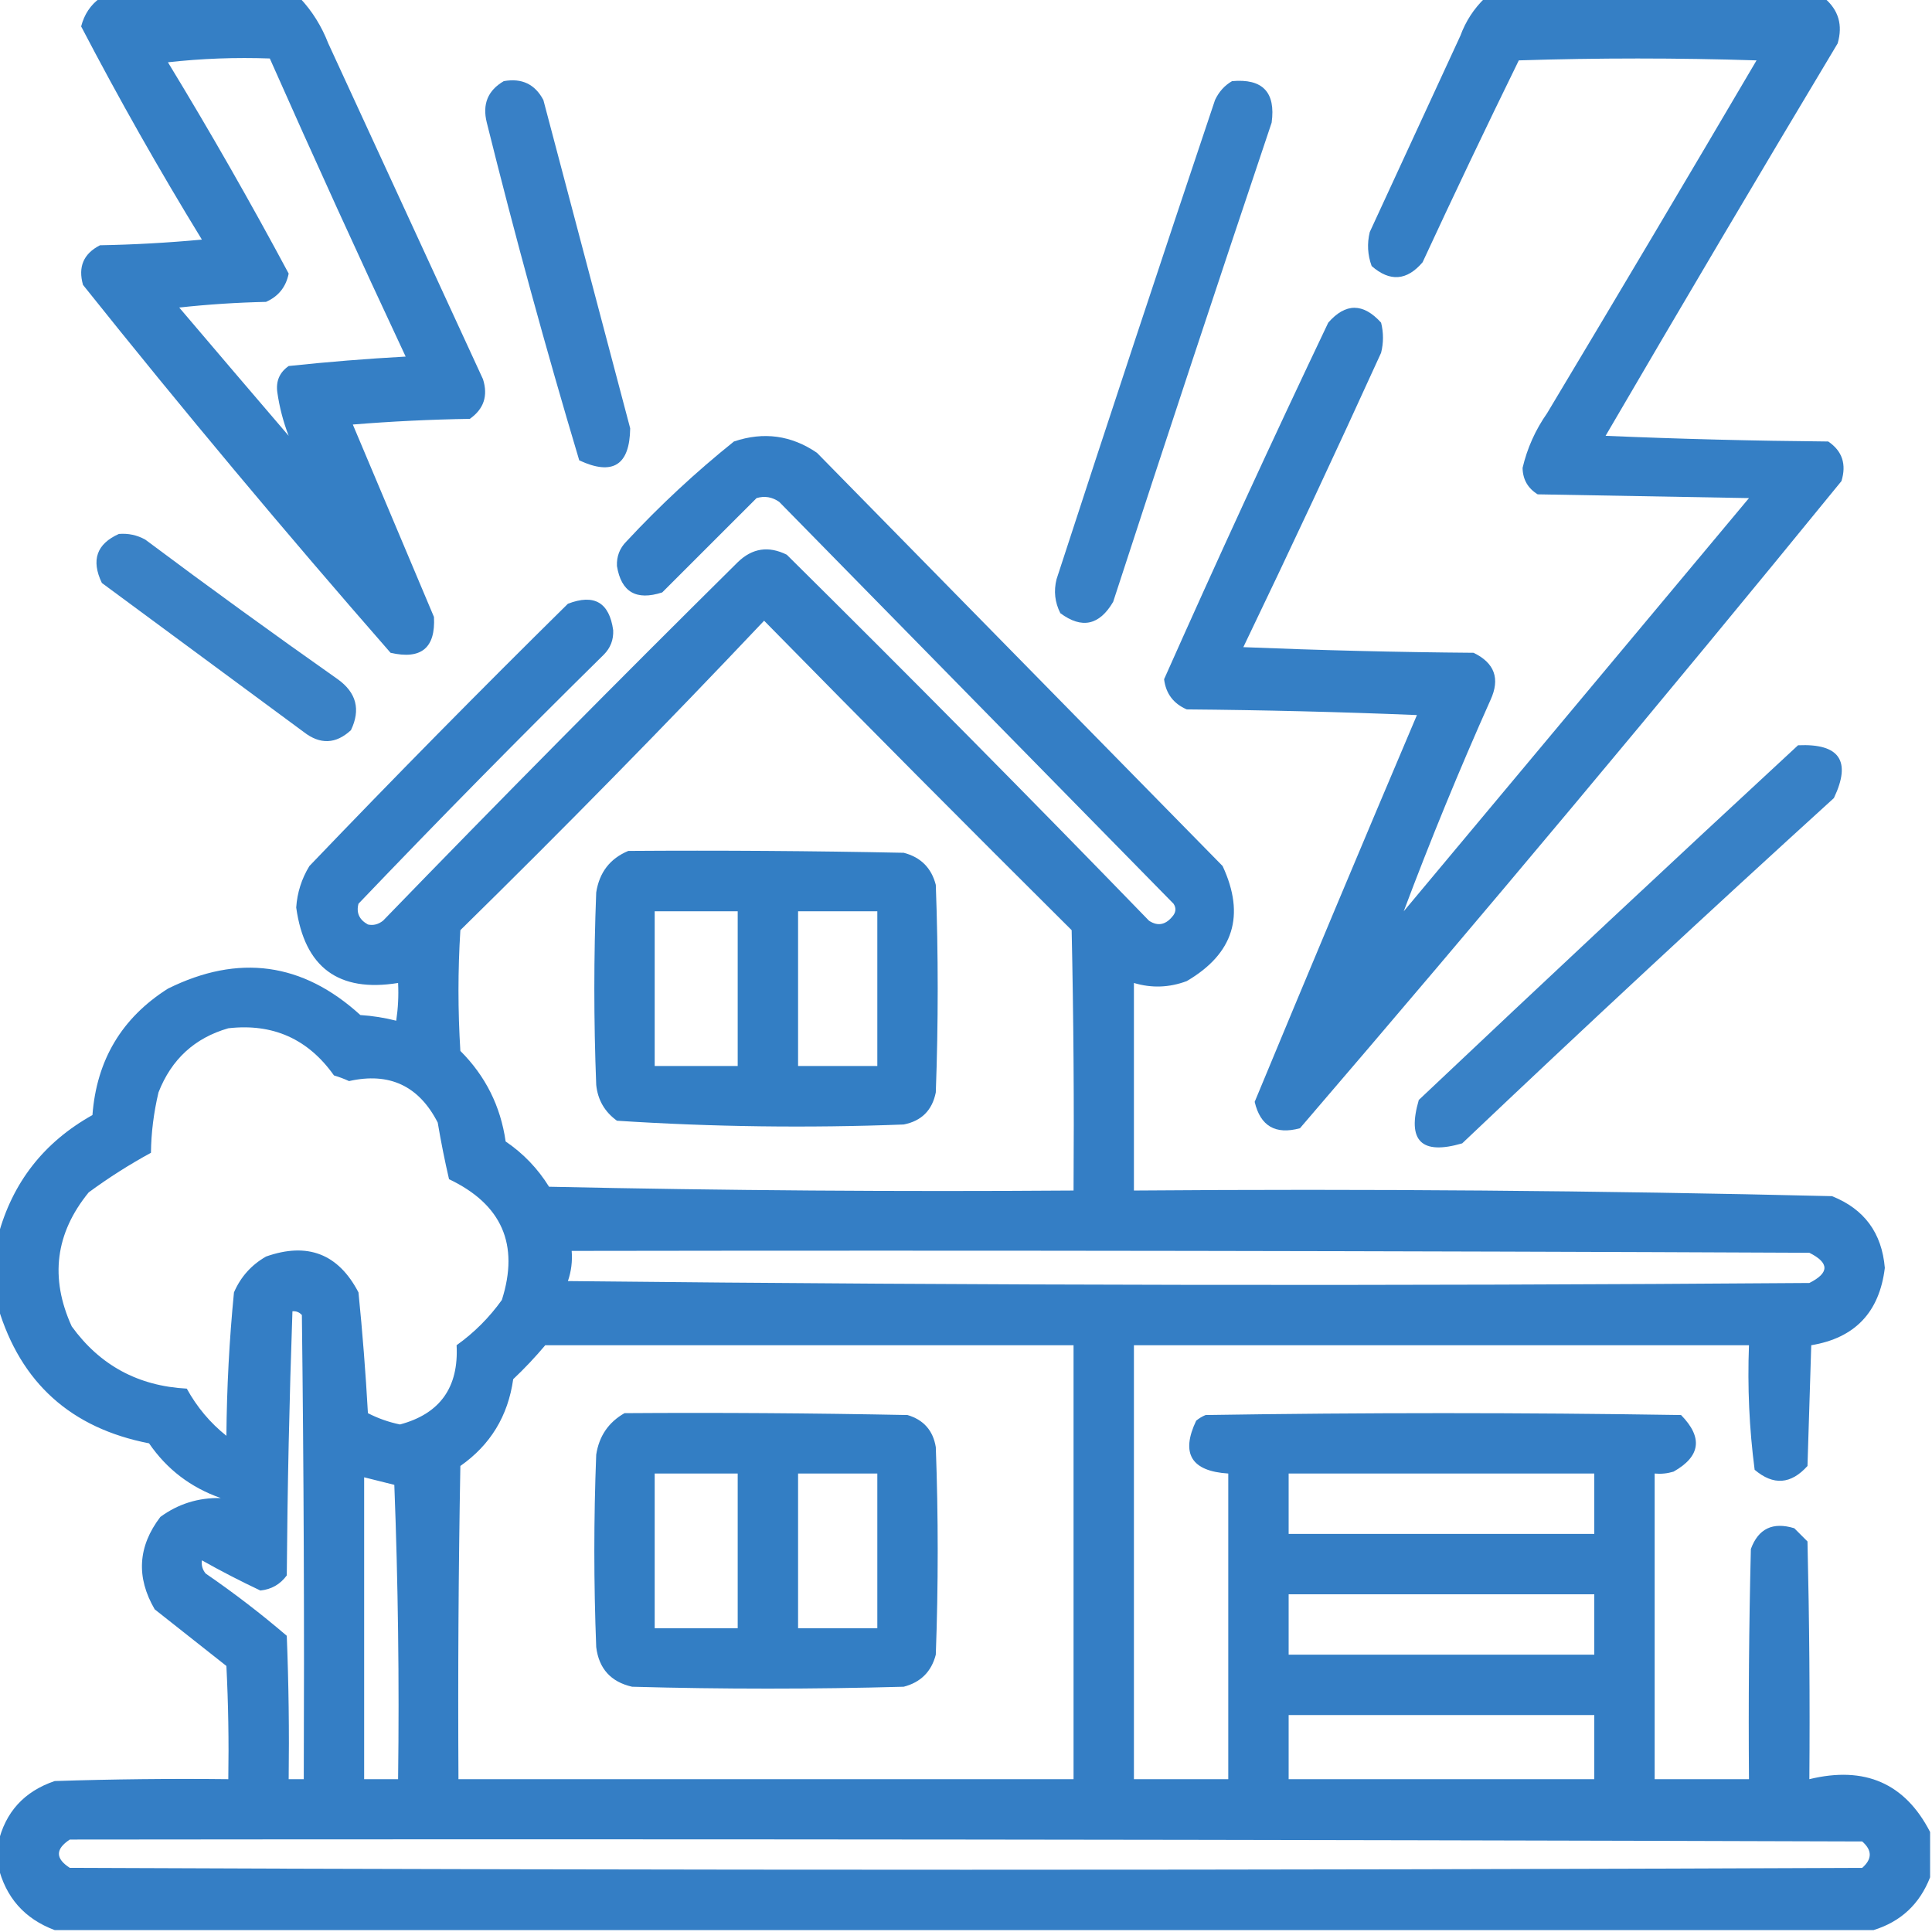 <svg width="60" height="60" viewBox="0 0 60 60" fill="none" xmlns="http://www.w3.org/2000/svg">
<g clip-path="url(#clip0_2525_320)">
<path opacity="0.933" fill-rule="evenodd" clip-rule="evenodd" d="M3.105 -0.059C5.176 -0.059 7.246 -0.059 9.316 -0.059C9.694 0.343 9.987 0.812 10.195 1.348C11.797 4.824 13.398 8.301 15 11.777C15.162 12.293 15.025 12.703 14.59 13.008C13.377 13.027 12.166 13.086 10.957 13.184C11.797 15.176 12.637 17.168 13.477 19.16C13.53 20.122 13.08 20.493 12.129 20.273C8.861 16.536 5.677 12.728 2.578 8.848C2.419 8.288 2.594 7.878 3.105 7.617C4.162 7.598 5.217 7.539 6.27 7.441C4.943 5.276 3.693 3.069 2.52 0.82C2.617 0.446 2.812 0.153 3.105 -0.059ZM8.965 13.535C7.834 12.215 6.701 10.887 5.566 9.551C6.462 9.453 7.361 9.395 8.262 9.375C8.648 9.204 8.882 8.911 8.965 8.496C7.776 6.274 6.526 4.087 5.215 1.934C6.267 1.817 7.321 1.778 8.379 1.816C9.751 4.912 11.157 7.998 12.598 11.074C11.38 11.141 10.169 11.239 8.965 11.367C8.681 11.565 8.564 11.838 8.613 12.188C8.68 12.651 8.797 13.101 8.965 13.535Z" fill="#2776C1"/>
<path opacity="0.933" fill-rule="evenodd" clip-rule="evenodd" d="M46.113 -0.059C49.629 -0.059 53.145 -0.059 56.66 -0.059C57.098 0.31 57.235 0.778 57.07 1.348C54.645 5.395 52.242 9.457 49.863 13.535C52.167 13.633 54.472 13.691 56.777 13.711C57.212 14.005 57.349 14.416 57.188 14.941C51.667 21.712 46.061 28.411 40.371 35.039C39.61 35.245 39.142 34.972 38.965 34.219C40.628 30.208 42.308 26.204 44.004 22.207C41.622 22.109 39.239 22.051 36.855 22.031C36.442 21.852 36.207 21.54 36.152 21.094C37.803 17.383 39.502 13.691 41.25 10.02C41.788 9.405 42.335 9.405 42.891 10.02C42.969 10.332 42.969 10.645 42.891 10.957C41.497 14.018 40.071 17.065 38.613 20.098C40.995 20.195 43.378 20.254 45.762 20.273C46.418 20.589 46.593 21.078 46.289 21.738C45.318 23.912 44.42 26.099 43.594 28.301C47.168 24.023 50.742 19.746 54.316 15.469C52.129 15.43 49.941 15.391 47.754 15.352C47.448 15.163 47.292 14.89 47.285 14.531C47.429 13.918 47.683 13.351 48.047 12.832C50.23 9.189 52.398 5.537 54.551 1.875C52.09 1.797 49.629 1.797 47.168 1.875C46.15 3.953 45.154 6.043 44.18 8.145C43.691 8.719 43.164 8.758 42.598 8.262C42.472 7.917 42.452 7.566 42.539 7.207C43.477 5.176 44.414 3.145 45.352 1.113C45.519 0.659 45.773 0.269 46.113 -0.059Z" fill="#2776C1"/>
<path opacity="0.92" fill-rule="evenodd" clip-rule="evenodd" d="M15.645 2.52C16.205 2.419 16.615 2.614 16.875 3.106C17.774 6.504 18.672 9.902 19.571 13.301C19.556 14.449 19.029 14.781 17.989 14.297C16.951 10.829 15.994 7.333 15.118 3.809C14.974 3.237 15.15 2.808 15.645 2.52Z" fill="#2776C1"/>
<path opacity="0.921" fill-rule="evenodd" clip-rule="evenodd" d="M38.262 2.52C39.212 2.434 39.622 2.864 39.492 3.809C37.828 8.762 36.187 13.723 34.57 18.691C34.142 19.421 33.596 19.538 32.93 19.043C32.759 18.707 32.72 18.355 32.812 17.988C34.43 13.02 36.07 8.059 37.734 3.105C37.855 2.849 38.03 2.654 38.262 2.52Z" fill="#2776C1"/>
<path opacity="0.935" fill-rule="evenodd" clip-rule="evenodd" d="M59.941 56.895C59.941 57.363 59.941 57.832 59.941 58.301C59.617 59.133 59.031 59.68 58.184 59.941C39.355 59.941 20.527 59.941 1.699 59.941C0.762 59.591 0.176 58.927 -0.059 57.949C-0.059 57.715 -0.059 57.48 -0.059 57.246C0.163 56.278 0.749 55.634 1.699 55.312C3.496 55.254 5.293 55.234 7.09 55.254C7.109 54.081 7.09 52.91 7.031 51.738C6.289 51.152 5.547 50.566 4.805 49.98C4.223 48.983 4.281 48.026 4.98 47.109C5.536 46.703 6.161 46.508 6.855 46.523C5.924 46.197 5.182 45.63 4.629 44.824C2.206 44.353 0.643 42.947 -0.059 40.605C-0.059 39.863 -0.059 39.121 -0.059 38.379C0.386 36.723 1.362 35.473 2.871 34.629C3.001 32.92 3.782 31.611 5.215 30.703C7.408 29.616 9.4 29.89 11.191 31.523C11.573 31.548 11.944 31.607 12.305 31.699C12.363 31.311 12.383 30.92 12.363 30.527C10.514 30.827 9.459 30.046 9.199 28.184C9.23 27.721 9.367 27.291 9.609 26.895C12.243 24.144 14.919 21.429 17.637 18.75C18.454 18.436 18.922 18.709 19.043 19.57C19.057 19.869 18.959 20.122 18.75 20.332C16.169 22.874 13.63 25.453 11.133 28.066C11.059 28.348 11.157 28.563 11.426 28.711C11.591 28.748 11.747 28.709 11.895 28.594C15.524 24.847 19.196 21.136 22.91 17.461C23.359 17.023 23.866 16.945 24.434 17.227C28.226 20.98 31.976 24.769 35.684 28.594C35.966 28.78 36.22 28.721 36.445 28.418C36.523 28.301 36.523 28.184 36.445 28.066C32.363 23.906 28.281 19.746 24.199 15.586C23.981 15.434 23.746 15.394 23.496 15.469C22.52 16.445 21.543 17.422 20.566 18.398C19.759 18.66 19.291 18.387 19.16 17.578C19.147 17.28 19.244 17.026 19.453 16.816C20.496 15.695 21.609 14.66 22.793 13.711C23.715 13.4 24.575 13.518 25.371 14.062C29.57 18.34 33.77 22.617 37.969 26.895C38.682 28.426 38.311 29.618 36.855 30.469C36.313 30.672 35.766 30.692 35.215 30.527C35.215 32.676 35.215 34.824 35.215 36.973C42.447 36.916 49.673 36.974 56.895 37.148C57.896 37.547 58.443 38.289 58.535 39.375C58.368 40.753 57.606 41.554 56.25 41.777C56.211 43.027 56.172 44.277 56.133 45.527C55.62 46.099 55.073 46.139 54.492 45.645C54.325 44.365 54.266 43.076 54.316 41.777C47.949 41.777 41.582 41.777 35.215 41.777C35.215 46.27 35.215 50.762 35.215 55.254C36.191 55.254 37.168 55.254 38.145 55.254C38.145 52.09 38.145 48.926 38.145 45.762C36.996 45.689 36.664 45.142 37.148 44.121C37.236 44.048 37.334 43.989 37.441 43.945C42.363 43.867 47.285 43.867 52.207 43.945C52.891 44.644 52.813 45.23 51.973 45.703C51.781 45.761 51.586 45.781 51.387 45.762C51.387 48.926 51.387 52.09 51.387 55.254C52.363 55.254 53.34 55.254 54.316 55.254C54.297 52.871 54.316 50.488 54.375 48.105C54.607 47.472 55.056 47.257 55.723 47.461C55.859 47.598 55.996 47.734 56.133 47.871C56.191 50.332 56.211 52.793 56.191 55.254C57.914 54.835 59.164 55.382 59.941 56.895ZM23.73 19.277C26.887 22.493 30.071 25.696 33.281 28.887C33.34 31.582 33.359 34.277 33.34 36.973C27.91 37.012 22.48 36.973 17.051 36.855C16.702 36.292 16.253 35.823 15.703 35.449C15.546 34.353 15.077 33.416 14.297 32.637C14.219 31.387 14.219 30.137 14.297 28.887C17.508 25.735 20.652 22.532 23.73 19.277ZM7.09 31.934C8.474 31.776 9.568 32.265 10.371 33.398C10.532 33.446 10.688 33.504 10.84 33.574C12.091 33.292 13.009 33.721 13.594 34.863C13.694 35.456 13.811 36.042 13.945 36.621C15.586 37.401 16.133 38.651 15.586 40.371C15.195 40.918 14.727 41.387 14.18 41.777C14.25 43.086 13.664 43.906 12.422 44.238C12.073 44.166 11.741 44.049 11.426 43.887C11.356 42.632 11.258 41.382 11.133 40.137C10.509 38.939 9.552 38.568 8.262 39.023C7.806 39.284 7.474 39.655 7.266 40.137C7.121 41.616 7.043 43.1 7.031 44.59C6.526 44.187 6.116 43.699 5.801 43.125C4.293 43.045 3.102 42.401 2.227 41.191C1.543 39.688 1.718 38.302 2.754 37.031C3.373 36.576 4.017 36.166 4.688 35.801C4.695 35.182 4.773 34.557 4.922 33.926C5.323 32.898 6.046 32.234 7.09 31.934ZM17.754 38.848C30.567 38.828 43.379 38.848 56.191 38.906C56.816 39.219 56.816 39.531 56.191 39.844C43.34 39.941 30.488 39.922 17.637 39.785C17.741 39.482 17.78 39.17 17.754 38.848ZM9.082 40.723C9.199 40.713 9.296 40.752 9.375 40.84C9.434 45.644 9.453 50.449 9.434 55.254C9.277 55.254 9.121 55.254 8.965 55.254C8.984 53.769 8.965 52.285 8.906 50.801C8.1 50.111 7.26 49.467 6.387 48.867C6.289 48.749 6.25 48.612 6.27 48.457C6.858 48.789 7.463 49.101 8.086 49.395C8.429 49.36 8.702 49.204 8.906 48.926C8.927 46.183 8.986 43.449 9.082 40.723ZM16.934 41.777C22.402 41.777 27.871 41.777 33.34 41.777C33.34 46.27 33.34 50.762 33.34 55.254C26.973 55.254 20.605 55.254 14.238 55.254C14.219 52.011 14.238 48.769 14.297 45.527C15.23 44.873 15.777 43.975 15.938 42.832C16.294 42.496 16.625 42.144 16.934 41.777ZM40.02 45.762C43.184 45.762 46.348 45.762 49.512 45.762C49.512 46.387 49.512 47.012 49.512 47.637C46.348 47.637 43.184 47.637 40.02 47.637C40.02 47.012 40.02 46.387 40.02 45.762ZM11.309 45.879C11.618 45.957 11.93 46.035 12.246 46.113C12.363 49.159 12.402 52.206 12.363 55.254C12.012 55.254 11.66 55.254 11.309 55.254C11.309 52.129 11.309 49.004 11.309 45.879ZM40.02 49.512C43.184 49.512 46.348 49.512 49.512 49.512C49.512 50.137 49.512 50.762 49.512 51.387C46.348 51.387 43.184 51.387 40.02 51.387C40.02 50.762 40.02 50.137 40.02 49.512ZM40.02 53.262C43.184 53.262 46.348 53.262 49.512 53.262C49.512 53.926 49.512 54.59 49.512 55.254C46.348 55.254 43.184 55.254 40.02 55.254C40.02 54.59 40.02 53.926 40.02 53.262ZM2.168 57.129C20.723 57.109 39.277 57.129 57.832 57.188C58.145 57.461 58.145 57.734 57.832 58.008C39.277 58.086 20.723 58.086 2.168 58.008C1.717 57.718 1.717 57.425 2.168 57.129Z" fill="#2776C1"/>
<path opacity="0.907" fill-rule="evenodd" clip-rule="evenodd" d="M3.692 16.582C3.983 16.558 4.257 16.617 4.512 16.758C6.483 18.232 8.476 19.677 10.489 21.094C11.069 21.51 11.205 22.038 10.899 22.676C10.43 23.11 9.942 23.129 9.434 22.734C7.344 21.191 5.254 19.648 3.164 18.105C2.824 17.398 3 16.891 3.692 16.582Z" fill="#2776C1"/>
<path opacity="0.916" fill-rule="evenodd" clip-rule="evenodd" d="M55.84 23.145C57.131 23.086 57.502 23.633 56.953 24.785C53.07 28.316 49.222 31.89 45.41 35.508C44.141 35.879 43.691 35.43 44.062 34.16C47.976 30.461 51.902 26.789 55.84 23.145Z" fill="#2776C1"/>
<path opacity="0.939" fill-rule="evenodd" clip-rule="evenodd" d="M19.512 26.426C22.364 26.406 25.215 26.426 28.066 26.484C28.594 26.621 28.926 26.953 29.062 27.48C29.141 29.629 29.141 31.777 29.062 33.926C28.951 34.481 28.619 34.813 28.066 34.922C25.09 35.036 22.122 34.997 19.16 34.805C18.779 34.53 18.564 34.159 18.516 33.691C18.438 31.699 18.438 29.707 18.516 27.715C18.614 27.09 18.947 26.661 19.512 26.426ZM20.332 28.301C20.332 29.902 20.332 31.504 20.332 33.105C21.191 33.105 22.051 33.105 22.91 33.105C22.91 31.504 22.91 29.902 22.91 28.301C22.051 28.301 21.191 28.301 20.332 28.301ZM24.785 28.301C24.785 29.902 24.785 31.504 24.785 33.105C25.605 33.105 26.426 33.105 27.246 33.105C27.246 31.504 27.246 29.902 27.246 28.301C26.426 28.301 25.605 28.301 24.785 28.301Z" fill="#2776C1"/>
<path opacity="0.939" fill-rule="evenodd" clip-rule="evenodd" d="M19.395 43.887C22.325 43.867 25.254 43.887 28.184 43.945C28.684 44.094 28.977 44.426 29.062 44.941C29.141 47.09 29.141 49.238 29.062 51.387C28.926 51.914 28.594 52.246 28.066 52.383C25.254 52.461 22.441 52.461 19.629 52.383C18.971 52.232 18.599 51.822 18.516 51.152C18.438 49.16 18.438 47.168 18.516 45.176C18.605 44.599 18.898 44.17 19.395 43.887ZM20.332 45.762C20.332 47.363 20.332 48.965 20.332 50.566C21.191 50.566 22.051 50.566 22.91 50.566C22.91 48.965 22.91 47.363 22.91 45.762C22.051 45.762 21.191 45.762 20.332 45.762ZM24.785 45.762C24.785 47.363 24.785 48.965 24.785 50.566C25.605 50.566 26.426 50.566 27.246 50.566C27.246 48.965 27.246 47.363 27.246 45.762C26.426 45.762 25.605 45.762 24.785 45.762Z" fill="#2776C1"/>
</g>
<defs>
<clipPath id="clip0_2525_320">
<rect width="60" height="60" fill="white"/>
</clipPath>
</defs>
</svg>
